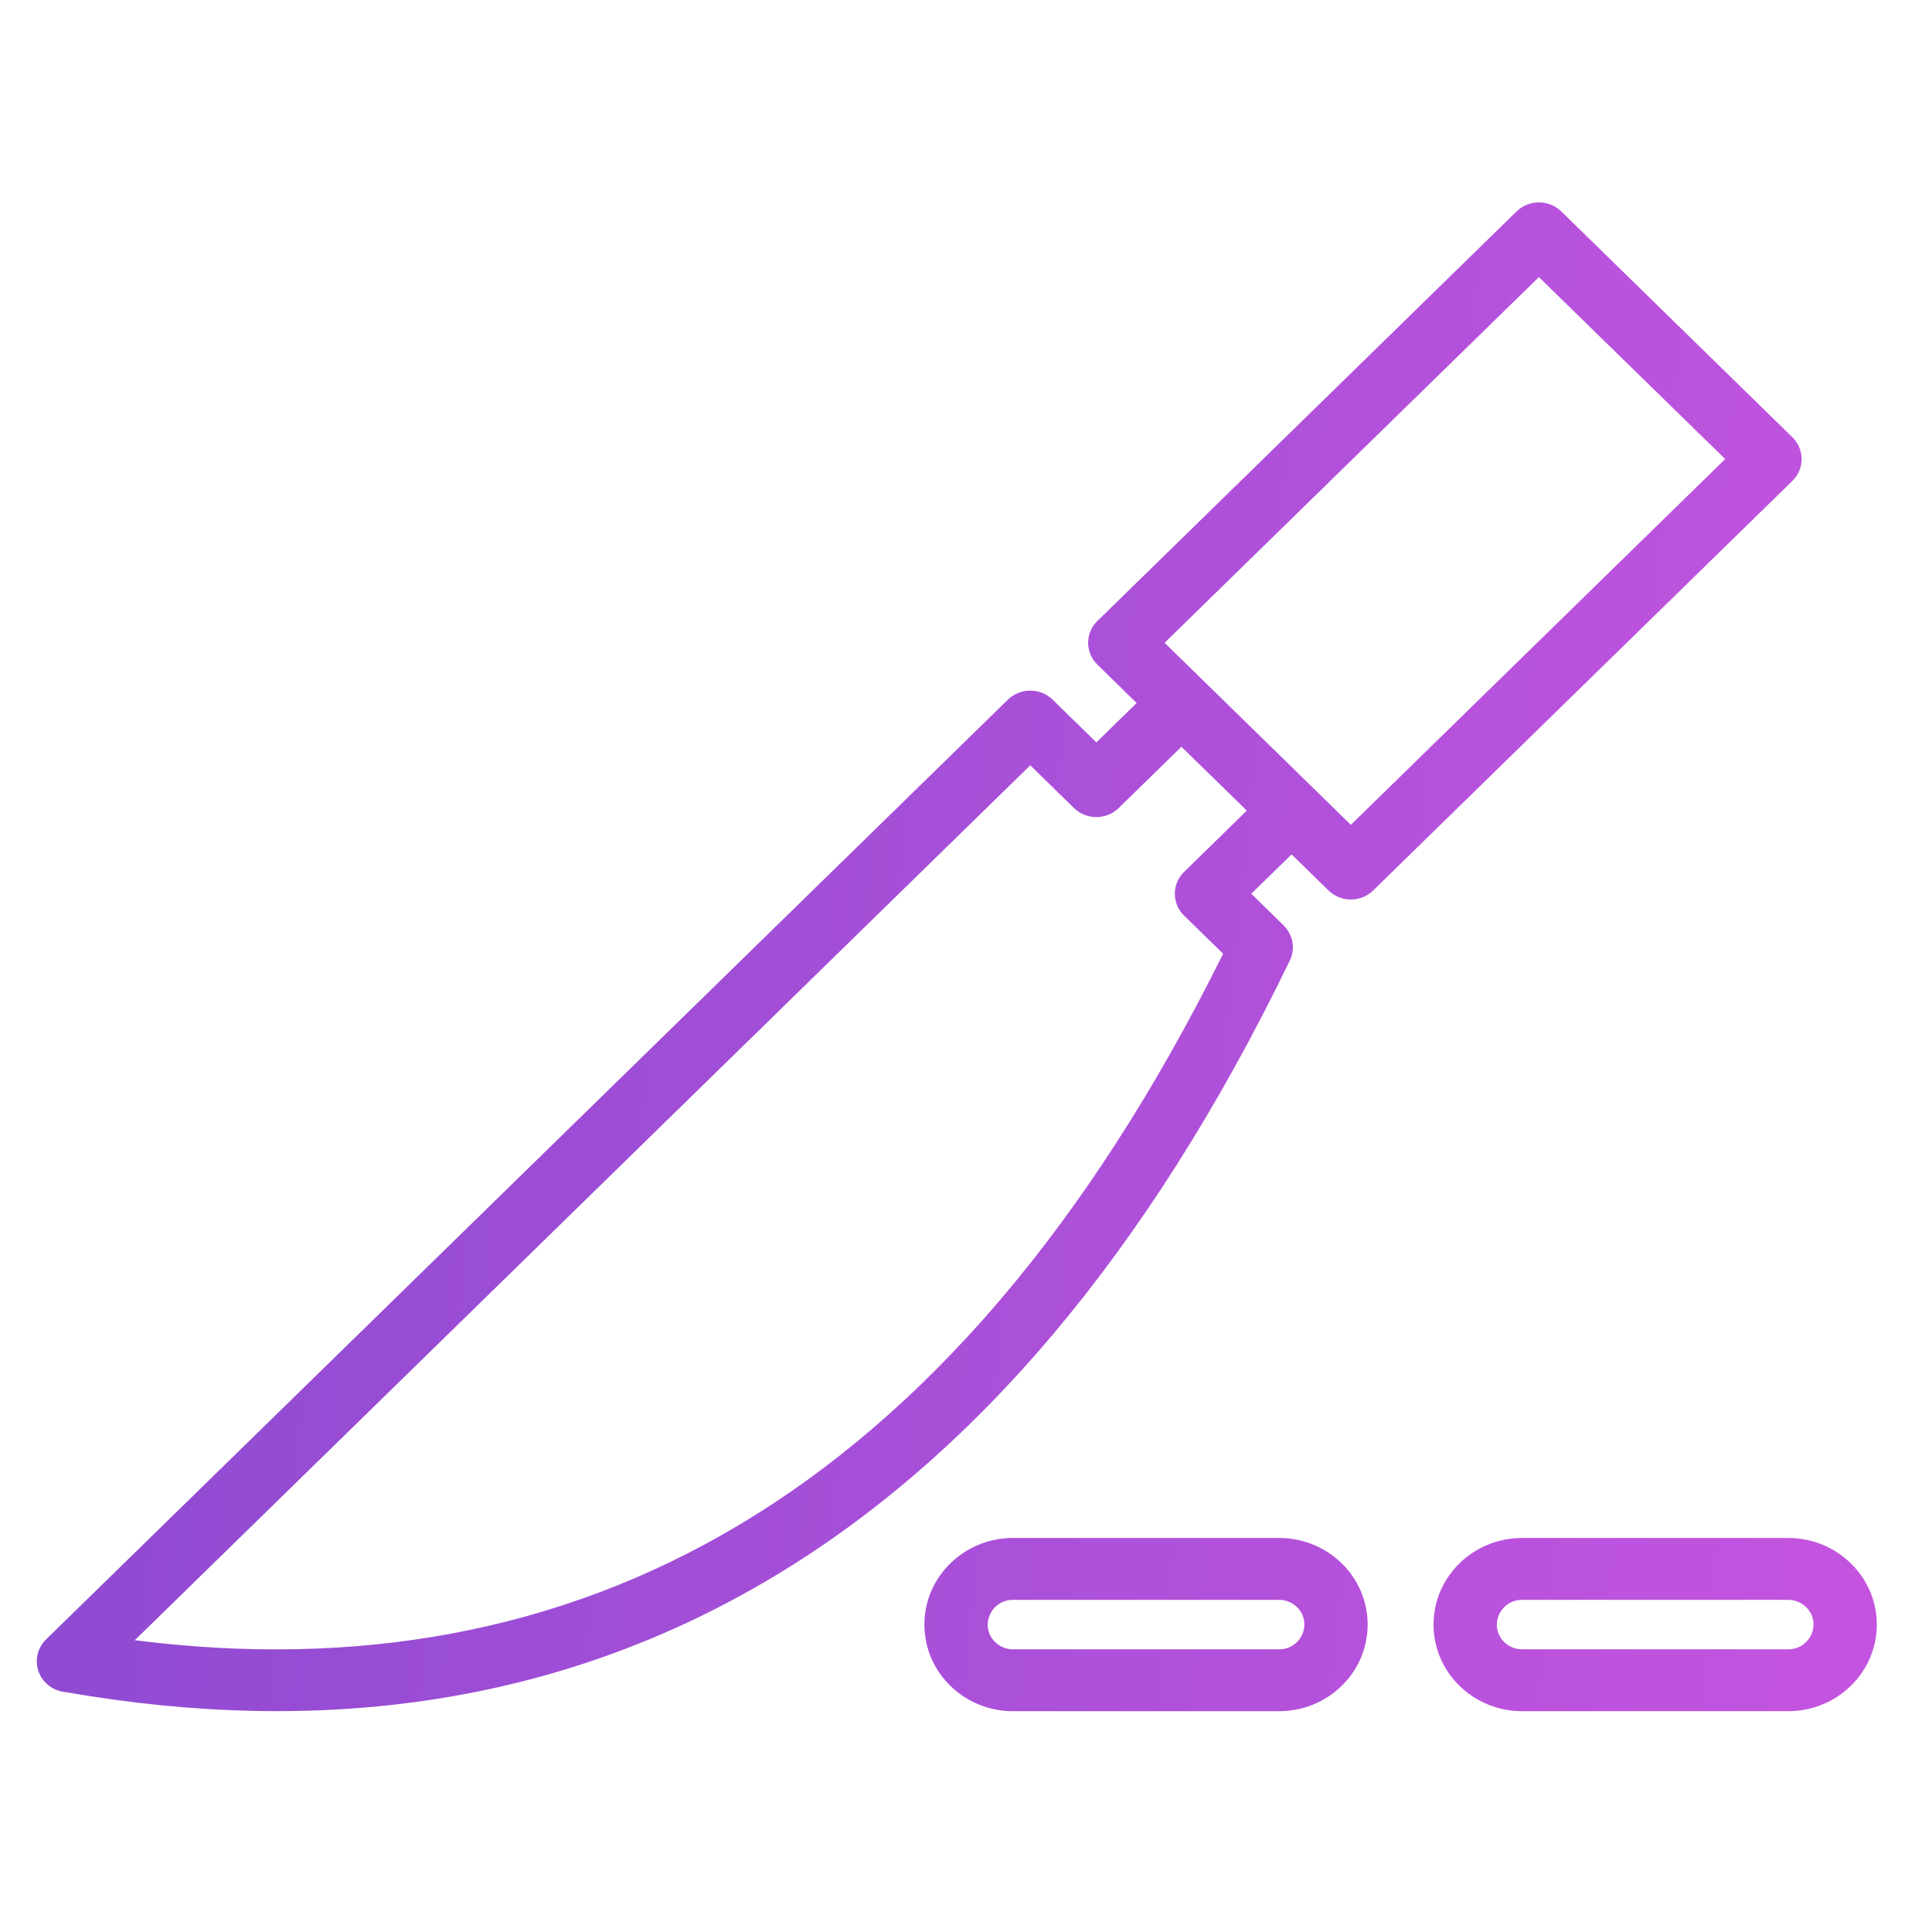 <svg width="105" height="105" viewBox="0 0 105 105" fill="none" xmlns="http://www.w3.org/2000/svg">
<path d="M69.512 83.585C72.174 83.585 74.329 85.693 74.329 88.293C74.329 90.892 72.174 93 69.512 93H55.058C52.397 93 50.239 90.892 50.239 88.293C50.239 85.693 52.397 83.585 55.058 83.585H69.512ZM65.425 37.017L73.416 44.828L93.76 24.948L83.636 15.059L63.292 34.936L65.425 37.017ZM64.207 40.584L60.8 43.914C60.129 44.57 59.039 44.57 58.367 43.914L55.993 41.593L7.327 89.142C19.221 90.653 30.303 88.781 40.224 82.843C50.204 76.869 59.068 66.763 66.474 51.833L64.353 49.763C63.682 49.105 63.682 48.041 64.353 47.386L67.762 44.055L64.207 40.584ZM70.195 46.434L68.004 48.573L69.766 50.295L69.764 50.299C70.261 50.785 70.419 51.541 70.101 52.199C62.289 68.338 52.795 79.252 42.013 85.707C30.459 92.623 17.488 94.395 3.569 91.963C3.18 91.929 2.8 91.767 2.503 91.477C1.832 90.819 1.832 89.755 2.503 89.1L54.775 38.026C55.447 37.37 56.537 37.37 57.209 38.026L59.585 40.348L61.774 38.207L59.644 36.123C58.97 35.468 58.97 34.404 59.644 33.746L82.421 11.492C83.092 10.836 84.183 10.836 84.854 11.492L97.411 23.761C98.082 24.417 98.082 25.482 97.411 26.138L74.632 48.392C73.961 49.05 72.872 49.05 72.199 48.392L70.195 46.434ZM97.183 83.585C99.842 83.585 102 85.693 102 88.293C102 90.892 99.842 93 97.183 93H82.727C80.068 93 77.91 90.892 77.91 88.293C77.91 85.693 80.068 83.585 82.727 83.585H97.183ZM98.156 87.342C97.907 87.098 97.563 86.948 97.183 86.948H82.727C81.504 86.948 80.889 88.4 81.753 89.245C82.003 89.487 82.347 89.637 82.727 89.637H97.183C98.406 89.637 99.021 88.187 98.156 87.342ZM70.486 87.342C70.236 87.098 69.893 86.948 69.512 86.948H55.058C53.833 86.948 53.22 88.4 54.085 89.245C54.333 89.487 54.678 89.637 55.058 89.637H69.512C70.736 89.637 71.35 88.187 70.486 87.342Z" fill="url(#paint0_linear_4166_1018)"/>
<defs>
<linearGradient id="paint0_linear_4166_1018" x1="-10.711" y1="44.392" x2="113.612" y2="57.346" gradientUnits="userSpaceOnUse">
<stop stop-color="#8549CF"/>
<stop offset="1" stop-color="#C955E1"/>
</linearGradient>
</defs>
</svg>
